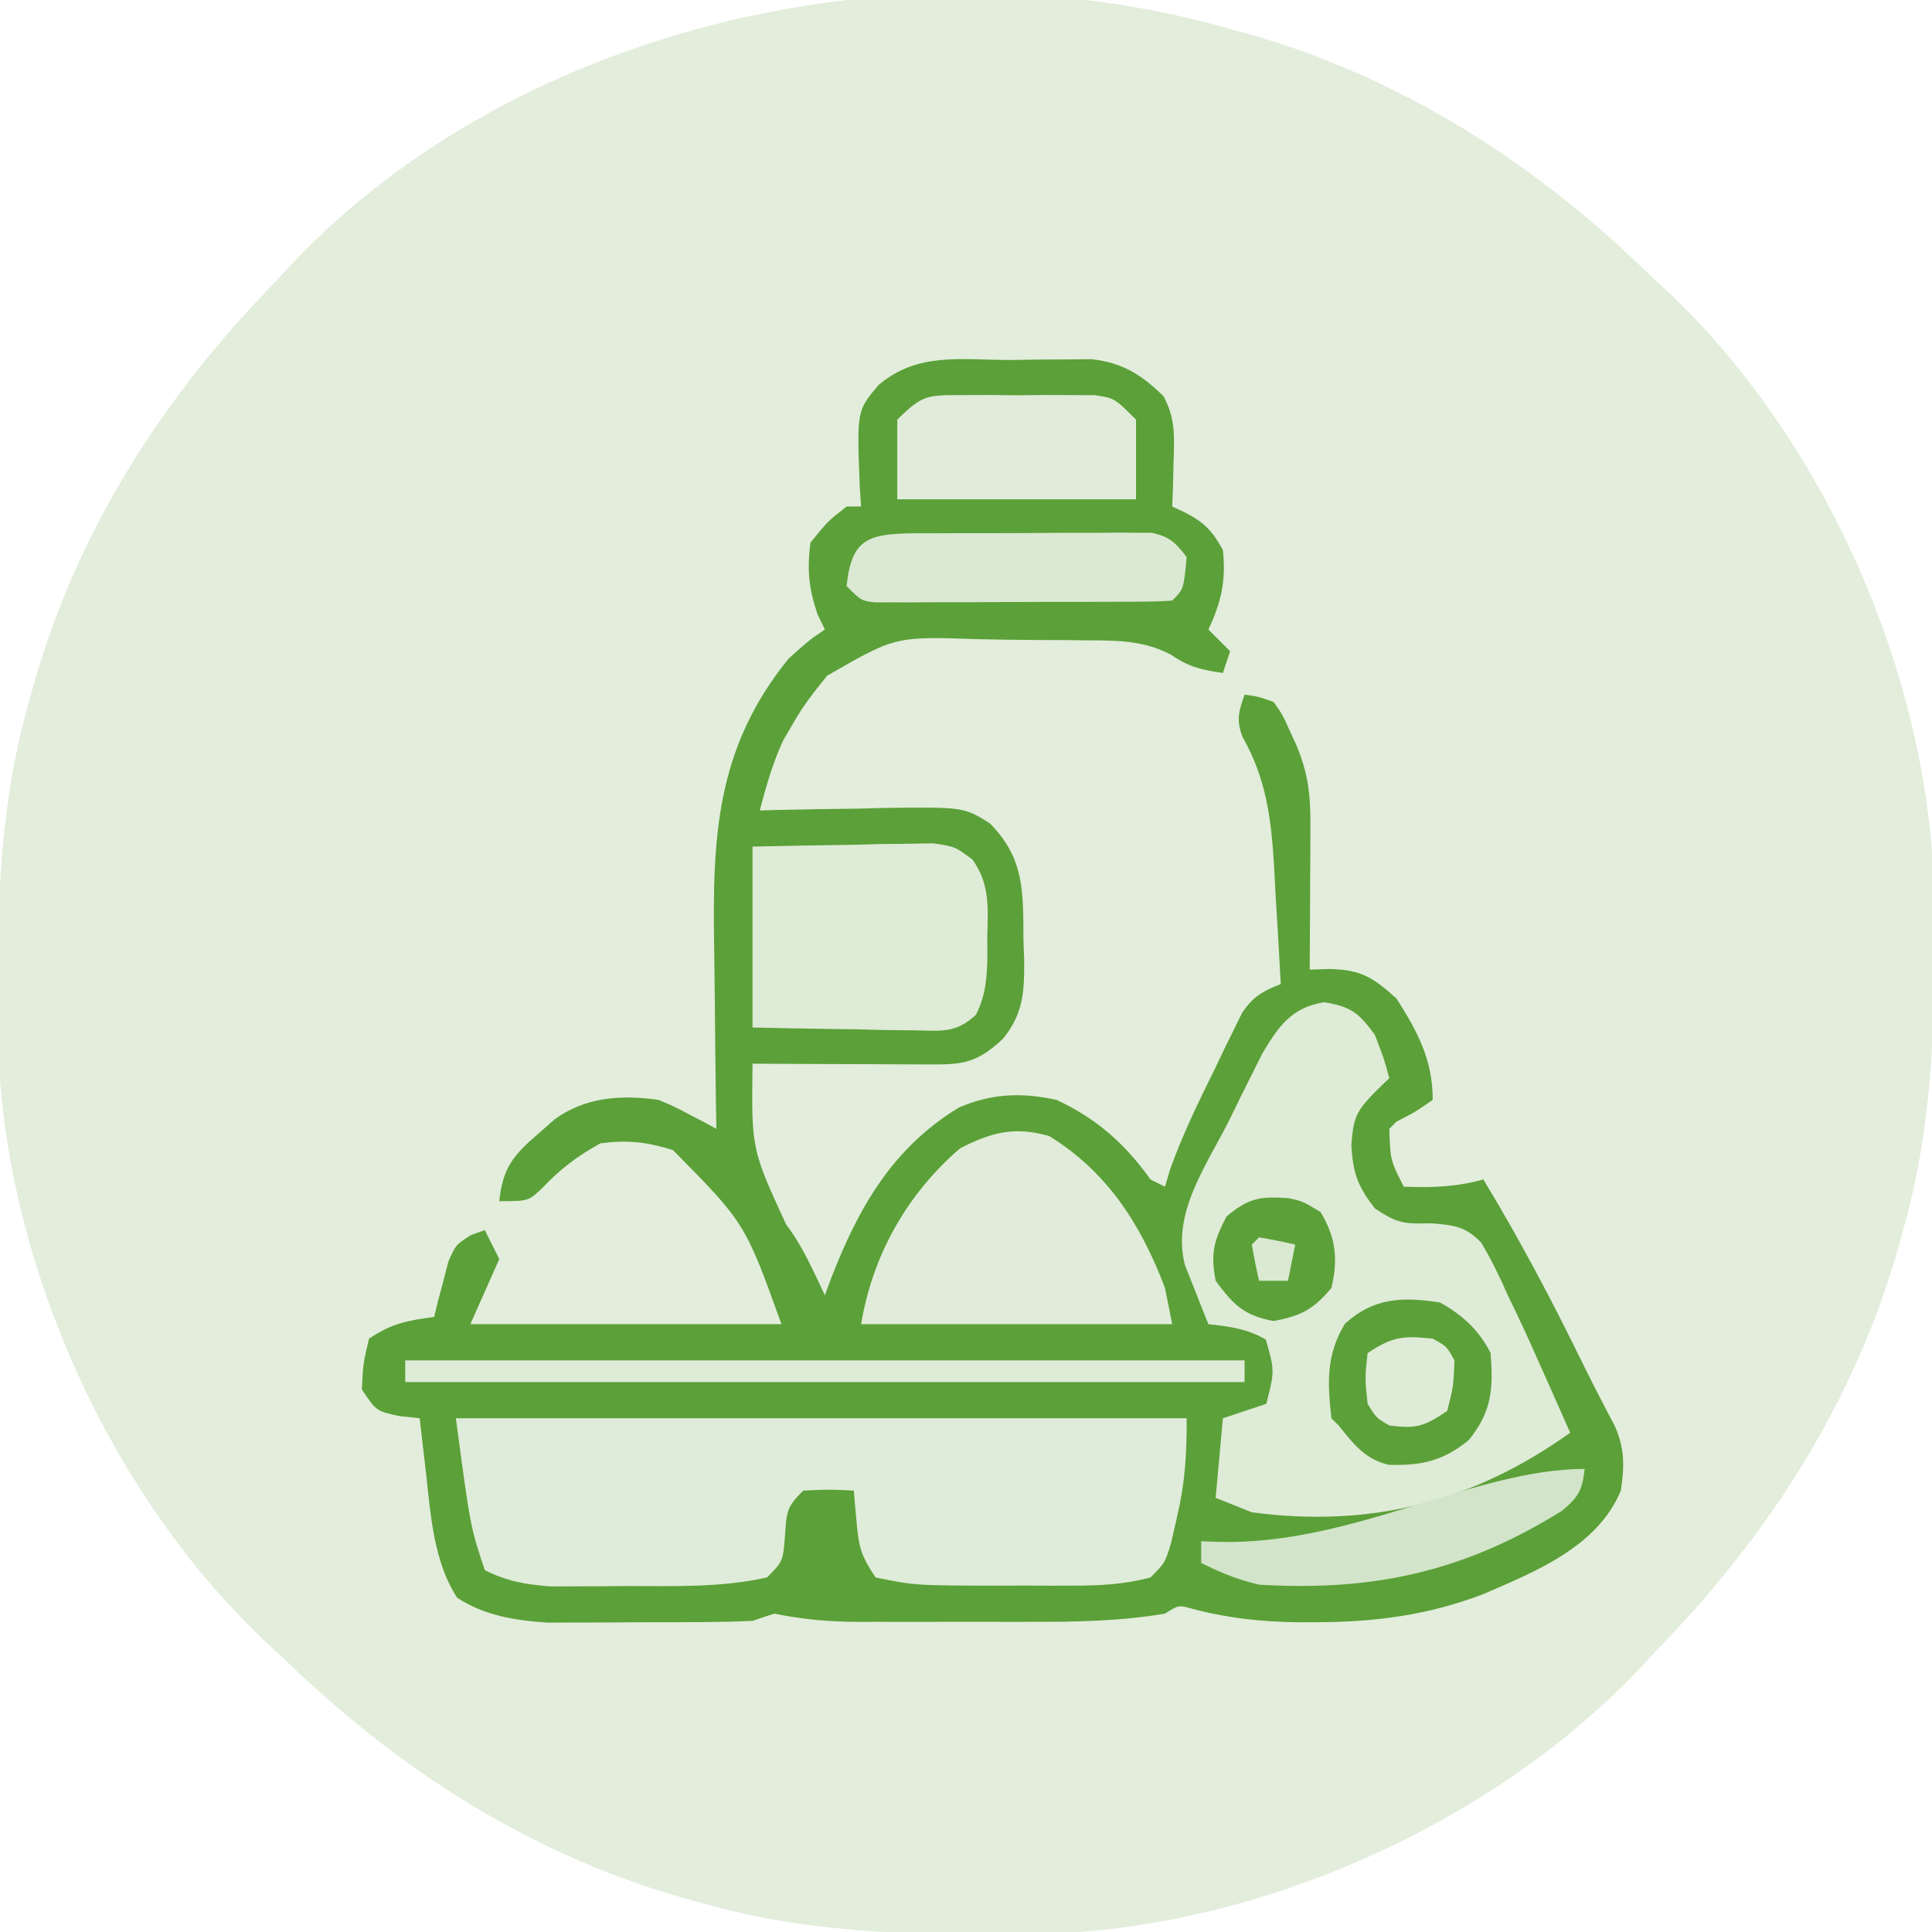 <svg height="267" width="267" xmlns="http://www.w3.org/2000/svg" version="1.1">
<path transform="translate(170,4)" fill="#E2EDDC" d="M0 0 C0.665 0.182 1.331 0.364 2.017 0.551 C23.5 6.54 42.171 18.537 58 34 C58.789 34.727 59.578 35.454 60.391 36.203 C81.602 56.228 95.708 87.41 97.177 116.507 C97.457 133.385 97.698 149.624 93 166 C92.818 166.665 92.636 167.331 92.449 168.017 C86.46 189.5 74.463 208.171 59 224 C58.273 224.789 57.546 225.578 56.797 226.391 C36.772 247.602 5.59 261.708 -23.507 263.177 C-40.385 263.457 -56.624 263.698 -73 259 C-73.665 258.818 -74.331 258.636 -75.017 258.449 C-96.5 252.46 -115.171 240.463 -131 225 C-131.789 224.273 -132.578 223.546 -133.391 222.797 C-154.602 202.772 -168.708 171.59 -170.177 142.493 C-170.457 125.615 -170.698 109.376 -166 93 C-165.727 92.002 -165.727 92.002 -165.449 90.983 C-159.46 69.5 -147.463 50.829 -132 35 C-131.273 34.211 -130.546 33.422 -129.797 32.609 C-97.934 -1.142 -43.897 -12.594 0 0 Z"></path>
<path transform="translate(139.812,49.75)" fill="#5BA038" d="M0 0 C1.285 -0.021 2.569 -0.041 3.893 -0.062 C5.131 -0.068 6.369 -0.073 7.645 -0.078 C8.779 -0.087 9.913 -0.097 11.081 -0.106 C15.363 0.385 17.948 2.035 20.988 5.016 C22.646 8.105 22.479 10.52 22.375 14 C22.334 15.756 22.334 15.756 22.293 17.547 C22.258 18.439 22.223 19.331 22.188 20.25 C22.811 20.544 23.435 20.838 24.078 21.141 C26.695 22.517 27.751 23.665 29.188 26.25 C29.637 30.472 28.986 33.428 27.188 37.25 C28.177 38.24 29.168 39.23 30.188 40.25 C29.858 41.24 29.527 42.23 29.188 43.25 C26.314 42.84 24.44 42.428 22.044 40.739 C18.272 38.773 14.825 38.764 10.668 38.746 C9.851 38.736 9.033 38.726 8.191 38.716 C6.466 38.701 4.74 38.694 3.014 38.694 C0.393 38.688 -2.225 38.633 -4.846 38.576 C-16.082 38.198 -16.082 38.198 -25.492 43.626 C-27.232 45.766 -28.834 47.775 -30.188 50.188 C-30.649 50.98 -31.11 51.773 -31.586 52.59 C-33.036 55.735 -33.934 58.905 -34.812 62.25 C-33.996 62.229 -33.179 62.208 -32.337 62.187 C-28.621 62.103 -24.905 62.051 -21.188 62 C-19.26 61.95 -19.26 61.95 -17.293 61.898 C-6.625 61.788 -6.625 61.788 -3.039 64.016 C1.817 68.889 1.582 73.573 1.625 80.125 C1.658 81.011 1.691 81.896 1.725 82.809 C1.761 87.242 1.647 90.297 -1.215 93.82 C-5.185 97.534 -7.202 97.37 -12.57 97.348 C-13.565 97.346 -13.565 97.346 -14.58 97.343 C-16.699 97.338 -18.818 97.325 -20.938 97.312 C-22.374 97.307 -23.81 97.303 -25.246 97.299 C-28.768 97.288 -32.29 97.271 -35.812 97.25 C-35.968 109.072 -35.968 109.072 -31.156 119.5 C-28.869 122.479 -27.439 125.877 -25.812 129.25 C-25.533 128.488 -25.253 127.726 -24.965 126.941 C-21.156 117.132 -16.474 108.884 -7.266 103.293 C-2.719 101.36 1.384 101.206 6.188 102.25 C11.704 104.802 15.658 108.309 19.188 113.25 C19.848 113.58 20.508 113.91 21.188 114.25 C21.417 113.471 21.646 112.693 21.883 111.891 C23.606 107.081 25.801 102.576 28.062 98 C28.497 97.09 28.931 96.18 29.379 95.242 C29.808 94.373 30.237 93.505 30.68 92.609 C31.258 91.426 31.258 91.426 31.847 90.218 C33.386 87.959 34.675 87.242 37.188 86.25 C36.966 81.936 36.705 77.624 36.438 73.312 C36.345 71.494 36.345 71.494 36.25 69.639 C35.825 63.107 35.151 57.87 31.921 52.115 C31.004 49.782 31.373 48.574 32.188 46.25 C34.051 46.508 34.051 46.508 36.188 47.25 C37.418 48.992 37.418 48.992 38.375 51.125 C38.86 52.173 38.86 52.173 39.355 53.242 C40.96 57.114 41.306 60.06 41.285 64.23 C41.282 65.394 41.279 66.557 41.275 67.756 C41.267 68.971 41.259 70.186 41.25 71.438 C41.245 72.664 41.241 73.891 41.236 75.154 C41.225 78.186 41.208 81.218 41.188 84.25 C42.114 84.222 43.041 84.193 43.996 84.164 C48.362 84.282 49.928 85.338 53.188 88.25 C56.12 92.884 58.188 96.711 58.188 102.25 C55.75 103.938 55.75 103.938 53.188 105.25 C52.858 105.58 52.528 105.91 52.188 106.25 C52.329 110.591 52.329 110.591 54.188 114.25 C58.07 114.397 61.452 114.289 65.188 113.25 C70.325 121.728 74.882 130.392 79.222 139.297 C79.9 140.668 80.593 142.03 81.297 143.386 C81.659 144.086 82.021 144.786 82.395 145.508 C82.891 146.454 82.891 146.454 83.398 147.418 C84.739 150.529 84.678 152.939 84.188 156.25 C80.959 163.998 72.531 167.363 65.203 170.547 C57.473 173.494 50.101 174.444 41.875 174.438 C41.132 174.439 40.39 174.44 39.625 174.442 C34.571 174.397 29.88 173.878 24.973 172.59 C23.092 172.045 23.092 172.045 21.188 173.25 C15.074 174.29 8.92 174.398 2.734 174.383 C1.871 174.384 1.008 174.385 0.118 174.386 C-1.69 174.386 -3.498 174.385 -5.307 174.38 C-8.069 174.375 -10.831 174.38 -13.594 174.387 C-15.359 174.386 -17.125 174.385 -18.891 174.383 C-20.122 174.386 -20.122 174.386 -21.378 174.389 C-25.358 174.373 -28.903 174.038 -32.812 173.25 C-33.803 173.58 -34.792 173.91 -35.812 174.25 C-40.315 174.457 -44.82 174.436 -49.326 174.435 C-51.541 174.437 -53.754 174.456 -55.969 174.475 C-57.391 174.478 -58.812 174.48 -60.234 174.48 C-61.519 174.485 -62.804 174.489 -64.128 174.493 C-68.573 174.2 -72.844 173.54 -76.625 171.062 C-79.883 166.089 -80.292 159.591 -80.938 153.812 C-81.067 152.715 -81.067 152.715 -81.199 151.596 C-81.409 149.814 -81.611 148.032 -81.812 146.25 C-83.236 146.095 -83.236 146.095 -84.688 145.938 C-87.812 145.25 -87.812 145.25 -89.812 142.25 C-89.625 138.688 -89.625 138.688 -88.812 135.25 C-85.625 133.125 -83.547 132.748 -79.812 132.25 C-79.642 131.551 -79.472 130.853 -79.297 130.133 C-79.055 129.223 -78.812 128.313 -78.562 127.375 C-78.214 126.018 -78.214 126.018 -77.859 124.633 C-76.812 122.25 -76.812 122.25 -74.703 120.93 C-74.079 120.705 -73.455 120.481 -72.812 120.25 C-72.153 121.57 -71.493 122.89 -70.812 124.25 C-72.132 127.22 -73.453 130.19 -74.812 133.25 C-60.623 133.25 -46.432 133.25 -31.812 133.25 C-36.861 119.252 -36.861 119.252 -46.812 109.188 C-50.444 108.053 -53.026 107.777 -56.812 108.25 C-60.05 110.027 -62.406 111.82 -64.938 114.5 C-66.812 116.25 -66.812 116.25 -70.812 116.25 C-70.345 111.721 -68.919 109.932 -65.5 107 C-64.72 106.314 -63.94 105.628 -63.137 104.922 C-58.863 101.848 -53.976 101.527 -48.812 102.25 C-46.647 103.156 -46.647 103.156 -44.547 104.27 C-43.843 104.638 -43.139 105.006 -42.413 105.386 C-41.885 105.671 -41.357 105.956 -40.812 106.25 C-40.833 104.944 -40.854 103.639 -40.876 102.294 C-40.949 97.405 -40.994 92.517 -41.032 87.628 C-41.052 85.521 -41.079 83.413 -41.114 81.306 C-41.362 65.945 -40.886 53.668 -30.812 41.25 C-27.938 38.688 -27.938 38.688 -25.812 37.25 C-26.308 36.229 -26.308 36.229 -26.812 35.188 C-28.043 31.573 -28.287 29.047 -27.812 25.25 C-25.438 22.312 -25.438 22.312 -22.812 20.25 C-22.152 20.25 -21.492 20.25 -20.812 20.25 C-20.871 19.381 -20.929 18.512 -20.988 17.617 C-21.403 7.03 -21.403 7.03 -18.438 3.5 C-12.973 -1.184 -6.93 0.028 0 0 Z"></path>
<path transform="translate(183,138.5)" fill="#DEEBD7" d="M0 0 C3.73 0.622 4.772 1.476 7 4.5 C8.25 7.75 8.25 7.75 9 10.5 C8.361 11.119 7.721 11.738 7.062 12.375 C4.396 15.123 4.042 15.947 3.75 19.812 C4.015 23.726 4.633 25.432 7 28.5 C10.296 30.697 11.081 30.614 14.852 30.562 C17.972 30.825 19.464 30.956 21.687 33.211 C23.111 35.584 24.265 37.965 25.375 40.5 C25.773 41.326 26.172 42.153 26.582 43.004 C27.766 45.485 28.89 47.985 30 50.5 C30.388 51.369 30.777 52.238 31.177 53.133 C32.123 55.253 33.064 57.375 34 59.5 C20.54 69.103 6.454 72.676 -10 70.5 C-11.65 69.84 -13.3 69.18 -15 68.5 C-14.67 64.87 -14.34 61.24 -14 57.5 C-12.02 56.84 -10.04 56.18 -8 55.5 C-6.838 50.934 -6.838 50.934 -8.062 46.625 C-10.646 45.125 -13.054 44.827 -16 44.5 C-16.703 42.777 -17.387 41.046 -18.062 39.312 C-18.445 38.35 -18.828 37.387 -19.223 36.395 C-21.141 29.251 -16.31 22.642 -13.188 16.438 C-12.653 15.349 -12.119 14.26 -11.568 13.139 C-11.044 12.091 -10.52 11.044 -9.98 9.965 C-9.505 9.012 -9.03 8.059 -8.54 7.078 C-6.249 3.243 -4.508 0.751 0 0 Z"></path>
<path transform="translate(63,196)" fill="#DFECD9" d="M0 0 C33.33 0 66.66 0 101 0 C101 5.246 100.788 8.868 99.625 13.812 C99.242 15.493 99.242 15.493 98.852 17.207 C98 20 98 20 96 22 C92.421 22.972 89.02 23.129 85.324 23.133 C84.248 23.134 83.173 23.135 82.064 23.137 C80.95 23.133 79.836 23.129 78.688 23.125 C77.033 23.131 77.033 23.131 75.346 23.137 C63.503 23.123 63.503 23.123 58 22 C55.976 18.965 55.679 17.806 55.375 14.312 C55.3 13.504 55.225 12.696 55.148 11.863 C55.099 11.248 55.05 10.634 55 10 C51.583 9.833 51.583 9.833 48 10 C45.699 12.301 45.729 12.889 45.5 16 C45.222 19.778 45.222 19.778 43 22 C36.569 23.446 30.056 23.184 23.5 23.188 C21.684 23.206 21.684 23.206 19.832 23.225 C18.66 23.227 17.489 23.228 16.281 23.23 C15.22 23.235 14.158 23.239 13.064 23.243 C9.622 22.97 7.103 22.545 4 21 C2 15 2 15 0 0 Z"></path>
<path transform="translate(145,157)" fill="#E0ECD9" d="M0 0 C8.077 4.982 12.694 12.264 16 21 C16.495 23.475 16.495 23.475 17 26 C2.81 26 -11.38 26 -26 26 C-24.415 16.489 -19.665 8.014 -12.312 1.688 C-7.935 -0.542 -4.793 -1.362 0 0 Z"></path>
<path transform="translate(104,117)" fill="#DEEBD7" d="M0 0 C4.584 -0.108 9.165 -0.187 13.75 -0.25 C15.052 -0.284 16.354 -0.317 17.695 -0.352 C18.946 -0.364 20.196 -0.377 21.484 -0.391 C22.636 -0.412 23.789 -0.433 24.976 -0.454 C28 0 28 0 30.376 1.776 C32.829 5.135 32.543 8.508 32.438 12.5 C32.445 13.259 32.452 14.019 32.459 14.801 C32.424 17.888 32.281 20.438 30.888 23.224 C28.123 25.826 26.106 25.456 22.363 25.391 C21.065 25.378 19.766 25.365 18.428 25.352 C17.056 25.318 15.684 25.284 14.312 25.25 C12.929 25.23 11.546 25.212 10.162 25.195 C6.774 25.148 3.387 25.076 0 25 C0 16.75 0 8.5 0 0 Z"></path>
<path transform="translate(133.094,54.602)" fill="#E0ECD9" d="M0 0 C1.195 -0.004 2.39 -0.008 3.621 -0.012 C4.87 -0 6.119 0.011 7.406 0.023 C8.655 0.012 9.904 0 11.191 -0.012 C12.984 -0.006 12.984 -0.006 14.812 0 C15.909 0.003 17.005 0.007 18.135 0.01 C20.906 0.398 20.906 0.398 23.906 3.398 C23.906 7.028 23.906 10.658 23.906 14.398 C13.016 14.398 2.126 14.398 -9.094 14.398 C-9.094 10.768 -9.094 7.138 -9.094 3.398 C-5.545 -0.15 -4.815 0.015 0 0 Z"></path>
<path transform="translate(126.401,73.696)" fill="#DBE9D4" d="M0 0 C0.877 0.001 1.754 0.002 2.658 0.003 C3.558 -0.002 4.458 -0.006 5.385 -0.01 C7.291 -0.016 9.197 -0.016 11.102 -0.012 C14.022 -0.009 16.94 -0.032 19.859 -0.058 C21.709 -0.06 23.558 -0.061 25.408 -0.06 C26.283 -0.069 27.158 -0.078 28.06 -0.088 C28.874 -0.081 29.688 -0.075 30.527 -0.069 C31.242 -0.069 31.958 -0.07 32.695 -0.071 C35.178 0.417 36.096 1.298 37.599 3.304 C37.178 7.725 37.178 7.725 35.599 9.304 C34.259 9.407 32.914 9.442 31.57 9.449 C30.716 9.455 29.861 9.462 28.981 9.468 C28.052 9.469 27.123 9.47 26.166 9.472 C25.217 9.475 24.269 9.478 23.292 9.482 C21.282 9.487 19.272 9.489 17.262 9.489 C14.178 9.491 11.095 9.509 8.011 9.528 C6.063 9.531 4.114 9.533 2.166 9.534 C0.775 9.545 0.775 9.545 -0.644 9.556 C-1.501 9.553 -2.359 9.55 -3.242 9.546 C-3.999 9.548 -4.755 9.549 -5.535 9.551 C-7.401 9.304 -7.401 9.304 -9.401 7.304 C-8.739 0.689 -6.338 0.074 0 0 Z"></path>
<path transform="translate(199,180)" fill="#5CA039" d="M0 0 C3.075 1.703 5.406 3.812 7 7 C7.376 11.981 7.177 15.057 4 19 C0.493 21.906 -2.621 22.576 -7.066 22.434 C-10.349 21.697 -11.961 19.534 -14 17 C-14.33 16.67 -14.66 16.34 -15 16 C-15.554 11.094 -15.741 7.211 -13.125 2.938 C-9.16 -0.677 -5.188 -0.801 0 0 Z"></path>
<path transform="translate(56,188)" fill="#DEEBD7" d="M0 0 C38.28 0 76.56 0 116 0 C116 0.99 116 1.98 116 3 C77.72 3 39.44 3 0 3 C0 2.01 0 1.02 0 0 Z"></path>
<path transform="translate(219,203)" fill="#D2E4C9" d="M0 0 C-0.321 2.926 -0.825 3.853 -3.117 5.781 C-16.646 14.213 -29.203 16.954 -45 16 C-47.998 15.286 -50.233 14.383 -53 13 C-53 12.01 -53 11.02 -53 10 C-52.23 10.026 -51.461 10.052 -50.668 10.079 C-32.278 10.622 -15.199 0 0 0 Z"></path>
<path transform="translate(178.094,165.59)" fill="#5CA039" d="M0 0 C1.906 0.41 1.906 0.41 4.406 1.91 C6.518 5.429 6.849 8.411 5.906 12.41 C3.364 15.401 1.749 16.252 -2.094 16.973 C-6.198 16.203 -7.633 14.739 -10.094 11.41 C-10.803 7.626 -10.372 5.943 -8.594 2.535 C-5.553 -0.05 -3.893 -0.283 0 0 Z"></path>
<path transform="translate(198,185)" fill="#DEEBD7" d="M0 0 C1.938 1.062 1.938 1.062 3 3 C2.875 6.562 2.875 6.562 2 10 C-1.233 12.155 -2.252 12.469 -6 12 C-7.812 10.938 -7.812 10.938 -9 9 C-9.375 5.438 -9.375 5.438 -9 2 C-5.531 -0.313 -4.078 -0.425 0 0 Z"></path>
<path transform="translate(174,171)" fill="#DAE9D2" d="M0 0 C1.675 0.286 3.344 0.618 5 1 C4.67 2.65 4.34 4.3 4 6 C2.68 6 1.36 6 0 6 C-0.382 4.344 -0.714 2.675 -1 1 C-0.67 0.67 -0.34 0.34 0 0 Z"></path>
</svg>
